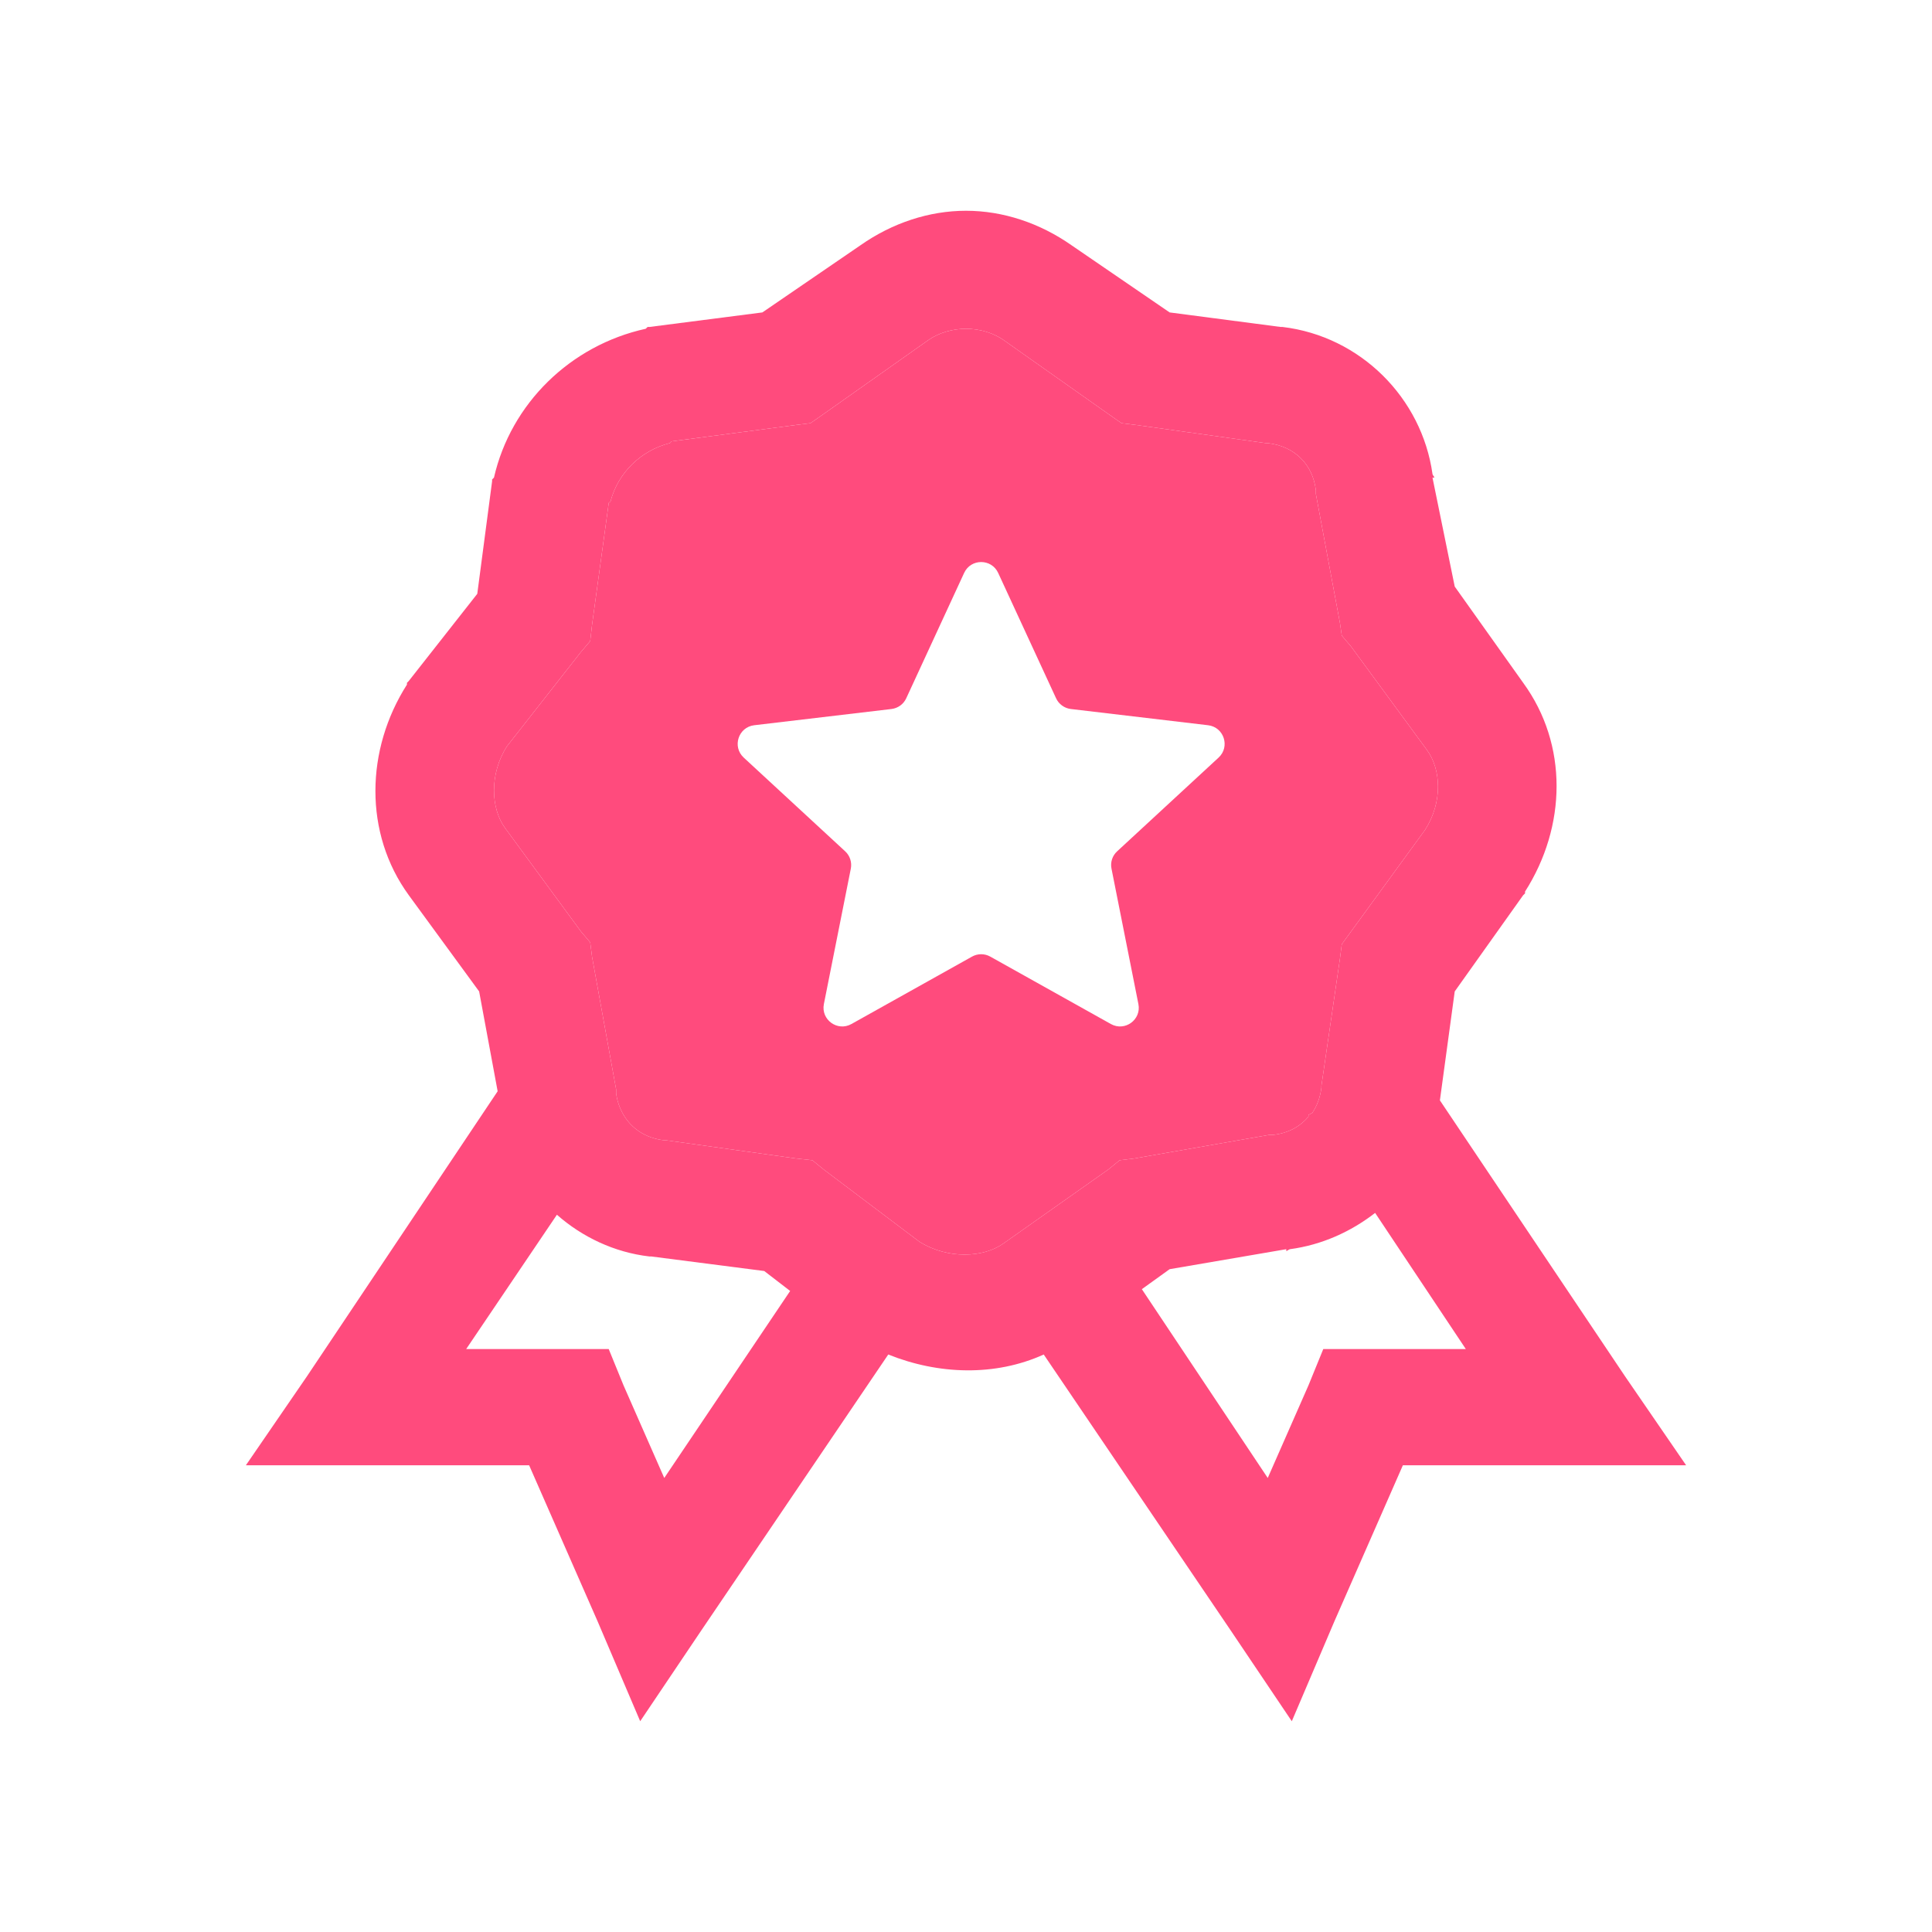 <svg width="55" height="55" viewBox="0 0 55 55" fill="none" xmlns="http://www.w3.org/2000/svg">
<path d="M27.5 6C26.446 6 25.399 6.349 24.496 6.982L21.703 8.894L18.488 9.308H18.436L18.383 9.359C16.235 9.831 14.543 11.491 14.062 13.597L14.009 13.649V13.701L13.587 16.905L11.637 19.386L11.585 19.438V19.489C10.406 21.337 10.353 23.721 11.637 25.484L13.64 28.224L14.167 31.066L8.739 39.18L7 41.713H15.063L17.013 46.157L18.225 49L19.964 46.416L25.287 38.56C26.716 39.135 28.33 39.187 29.713 38.56L35.036 46.416L36.775 49L37.987 46.157L39.937 41.713H48L46.261 39.18L40.991 31.325L41.413 28.224L43.362 25.484L43.415 25.433V25.381C44.594 23.533 44.647 21.201 43.362 19.438L41.413 16.698L40.78 13.597H40.833C40.826 13.559 40.787 13.533 40.78 13.494C40.477 11.33 38.731 9.573 36.512 9.308H36.459L33.297 8.894L30.504 6.982C29.601 6.349 28.554 6 27.5 6ZM27.5 9.359C27.889 9.359 28.271 9.476 28.554 9.669L31.558 11.789L31.927 12.047L32.348 12.099L36.037 12.615H36.09C36.847 12.699 37.374 13.216 37.46 13.959V14.062L38.145 17.732L38.198 18.094L38.461 18.404L40.622 21.35C41.024 21.899 41.077 22.829 40.569 23.624L38.198 26.88L38.145 27.293L37.618 30.911V30.963C37.585 31.234 37.493 31.486 37.355 31.686L37.249 31.738V31.79C37.006 32.074 36.67 32.261 36.248 32.306H36.143L32.296 32.978L31.874 33.03L31.558 33.288L28.554 35.407C27.994 35.801 26.993 35.853 26.183 35.356L23.442 33.288L23.126 33.03L22.652 32.978L18.963 32.462H18.91C18.39 32.403 17.988 32.139 17.751 31.738C17.645 31.557 17.566 31.344 17.54 31.118V31.014L16.855 27.242L16.802 26.828L16.539 26.518L14.378 23.572C13.976 23.023 13.923 22.041 14.431 21.246L16.539 18.559L16.802 18.249L16.855 17.784L17.329 14.321C17.332 14.308 17.344 14.302 17.355 14.295C17.367 14.289 17.378 14.282 17.382 14.269C17.593 13.462 18.245 12.822 19.068 12.615C19.081 12.612 19.088 12.601 19.095 12.589C19.101 12.578 19.108 12.567 19.121 12.564L22.652 12.099L23.073 12.047L23.442 11.789L26.446 9.669C26.729 9.476 27.111 9.359 27.5 9.359ZM39.147 34.529L41.729 38.405H37.671L37.249 39.439L36.09 42.075L32.506 36.7L33.297 36.131L36.617 35.562V35.614C36.657 35.608 36.683 35.569 36.722 35.562C37.631 35.44 38.455 35.065 39.147 34.529ZM15.854 34.581C16.572 35.214 17.487 35.653 18.488 35.769C18.508 35.769 18.521 35.769 18.541 35.769L21.756 36.183L22.494 36.751L18.91 42.075L17.751 39.439L17.329 38.405H13.271L15.854 34.581Z" fill="#FF4B7D"/>
<path fill-rule="evenodd" clip-rule="evenodd" d="M28.554 9.669C28.271 9.476 27.889 9.359 27.5 9.359C27.111 9.359 26.729 9.476 26.446 9.669L23.442 11.789L23.073 12.047L22.652 12.099L19.121 12.564C19.108 12.567 19.101 12.578 19.095 12.589C19.088 12.601 19.081 12.612 19.068 12.615C18.245 12.822 17.593 13.462 17.382 14.269C17.378 14.282 17.367 14.289 17.355 14.295C17.344 14.302 17.332 14.308 17.329 14.321L16.855 17.784L16.802 18.249L16.539 18.559L14.431 21.246C13.923 22.041 13.976 23.023 14.378 23.572L16.539 26.518L16.802 26.828L16.855 27.242L17.54 31.014V31.118C17.566 31.344 17.645 31.557 17.751 31.738C17.988 32.139 18.39 32.403 18.91 32.462H18.963L22.652 32.978L23.126 33.03L23.442 33.288L26.183 35.356C26.993 35.853 27.994 35.801 28.554 35.407L31.558 33.288L31.874 33.03L32.296 32.978L36.143 32.306H36.248C36.67 32.261 37.006 32.074 37.249 31.79V31.738L37.355 31.686C37.493 31.486 37.585 31.234 37.618 30.963V30.911L38.145 27.293L38.198 26.88L40.569 23.624C41.077 22.829 41.024 21.899 40.622 21.35L38.461 18.404L38.198 18.094L38.145 17.732L37.46 14.062V13.959C37.374 13.216 36.847 12.699 36.09 12.615H36.037L32.348 12.099L31.927 12.047L31.558 11.789L28.554 9.669ZM30.064 19.878L28.416 16.31C28.225 15.897 27.638 15.897 27.447 16.31L25.799 19.878C25.722 20.046 25.562 20.162 25.378 20.184L21.471 20.646C21.019 20.7 20.838 21.258 21.172 21.567L24.06 24.235C24.196 24.36 24.257 24.548 24.221 24.729L23.454 28.584C23.366 29.029 23.841 29.374 24.238 29.152L27.671 27.233C27.833 27.142 28.03 27.142 28.192 27.233L31.625 29.152C32.022 29.374 32.497 29.029 32.408 28.584L31.642 24.729C31.605 24.548 31.666 24.36 31.803 24.235L34.691 21.567C35.025 21.258 34.844 20.7 34.392 20.646L30.485 20.184C30.301 20.162 30.141 20.046 30.064 19.878Z" fill="#FF4B7D"/>
</svg>
